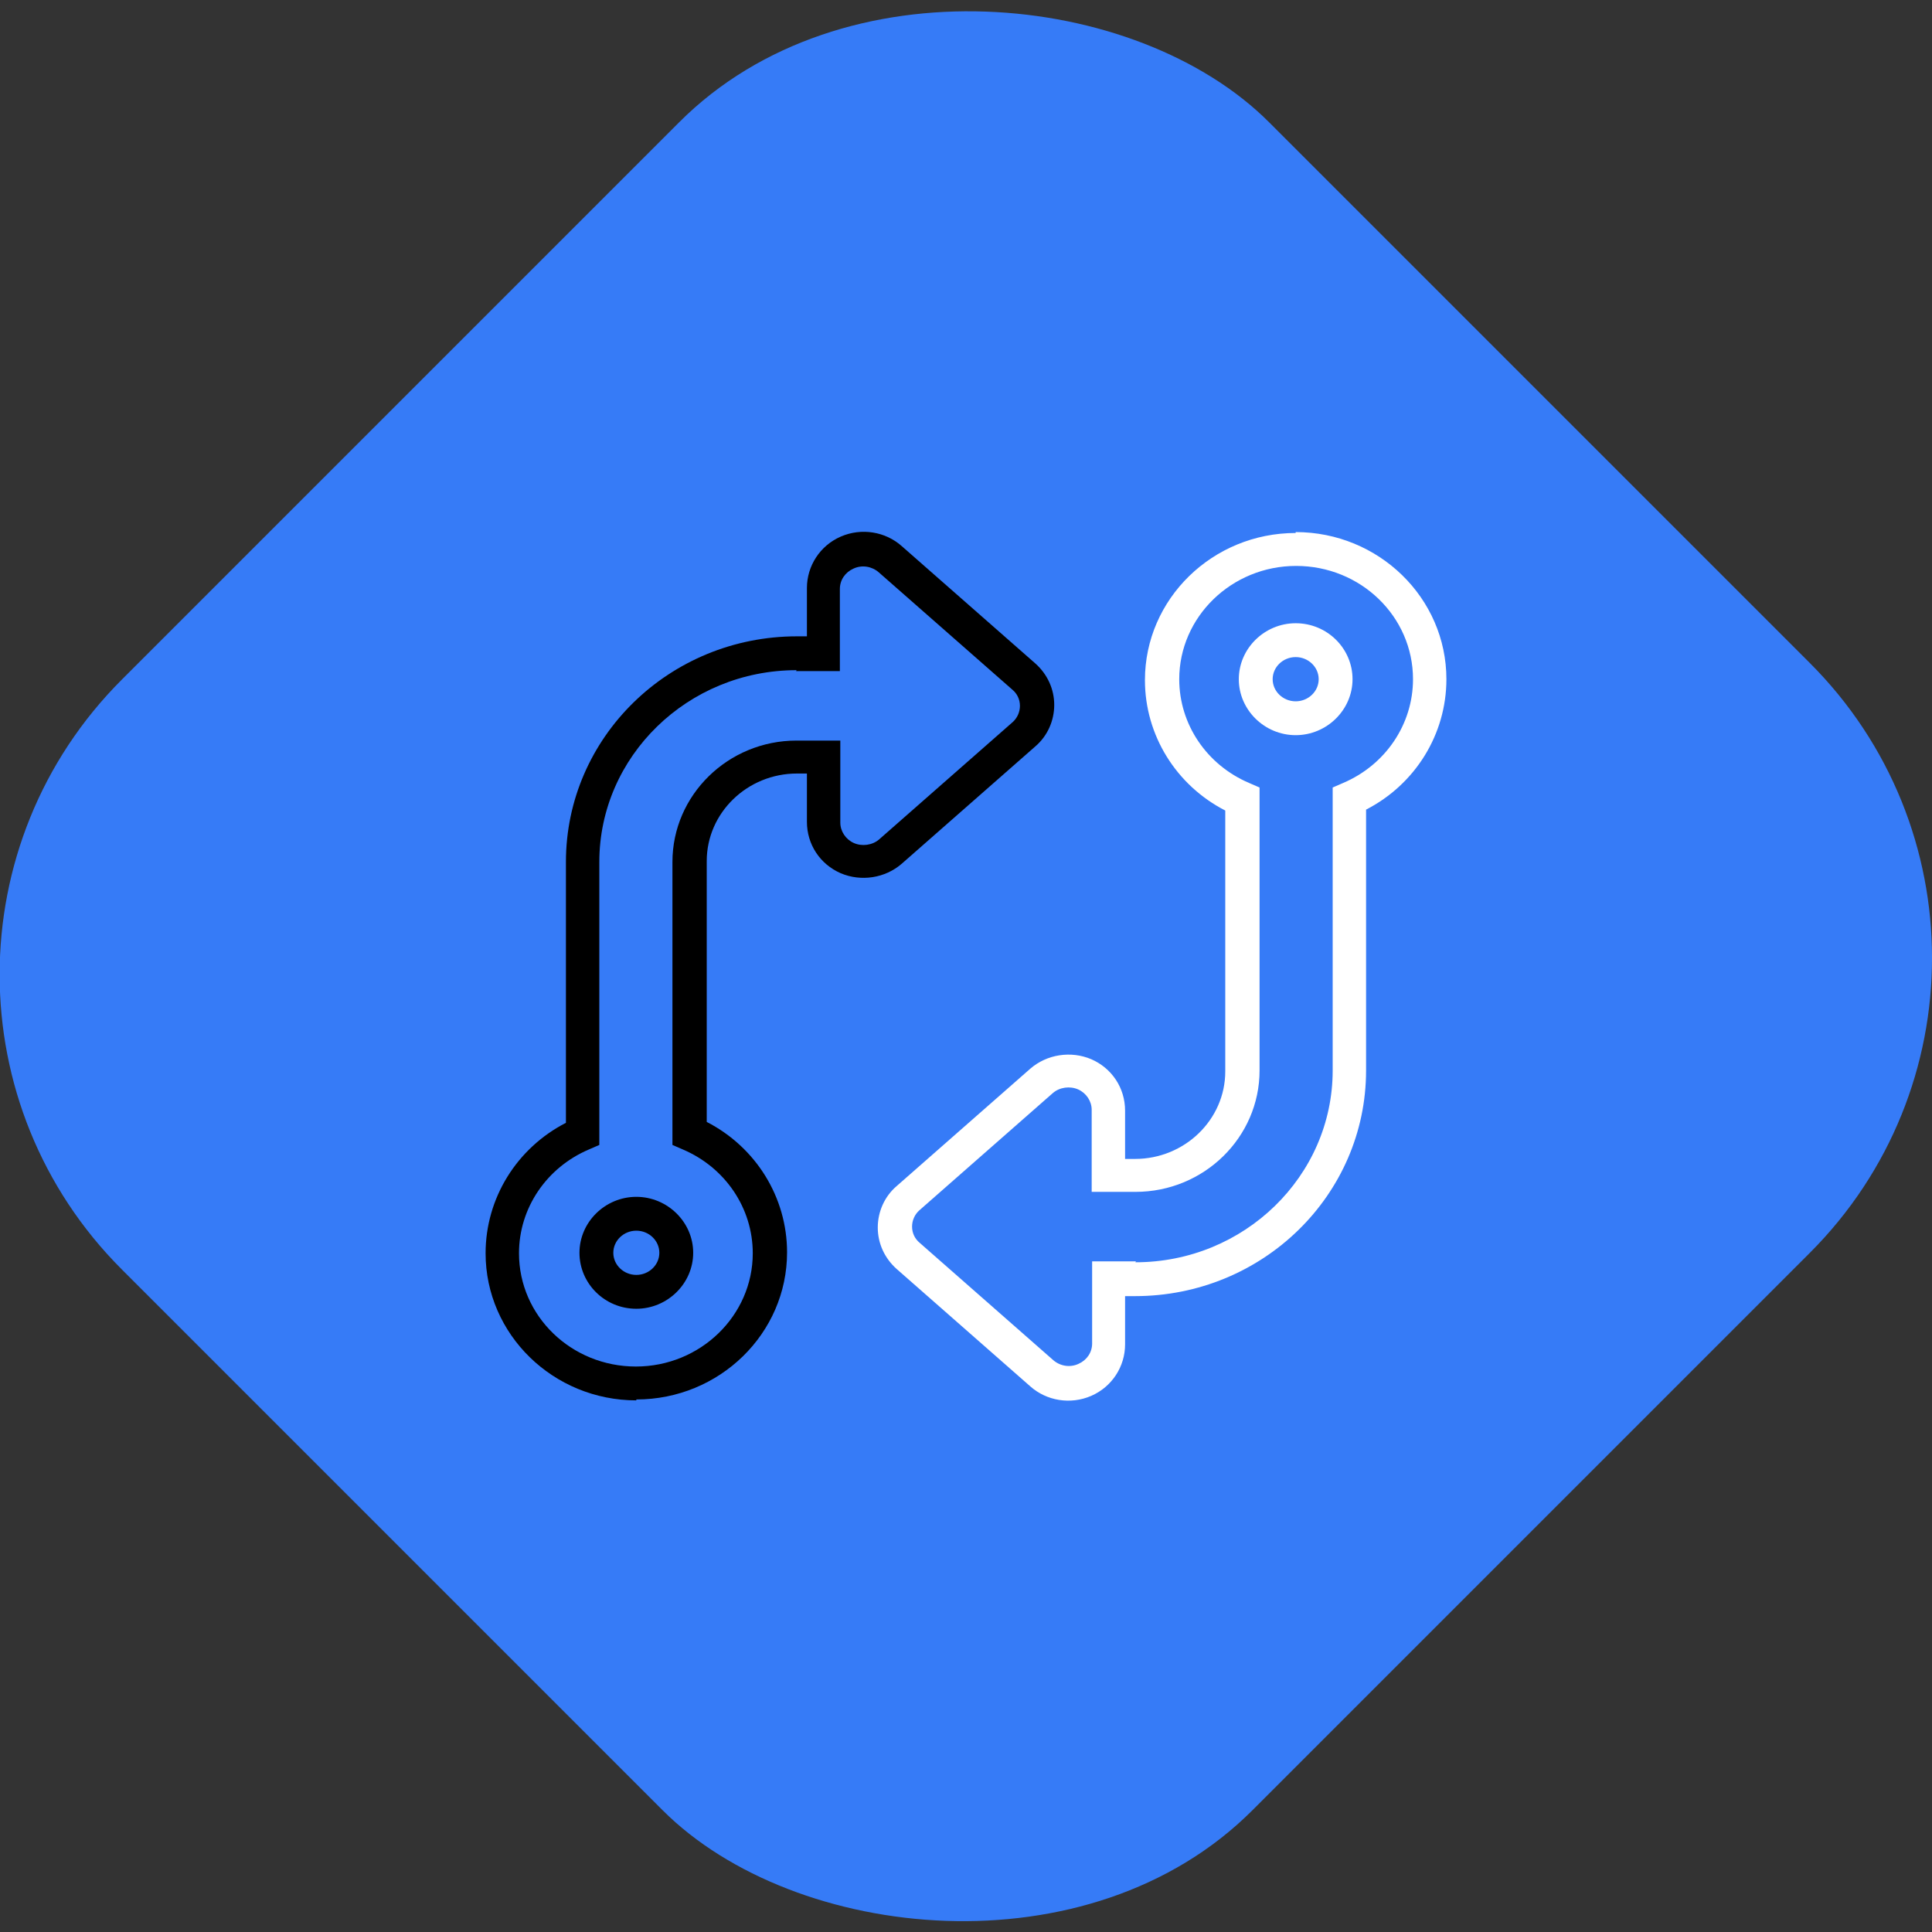 <?xml version="1.0" encoding="UTF-8"?>
<svg id="Capa_1" data-name="Capa 1" xmlns="http://www.w3.org/2000/svg" viewBox="0 0 42.81 42.81">
  <rect x="0" y="0" width="42.81" height="42.81" fill="#333333" stroke="none"/>
  <defs>
    <style>
      .cls-1, .cls-2, .cls-3 {
        stroke-width: 0px;
      }

      .cls-2 {
        fill: #367bf7;
      }

      .cls-3 {
        fill: #fff;
      }
    </style>
  </defs>
  <rect class="cls-2" x="3.43" y="3.69" width="35.95" height="35.43" rx="9.24" ry="9.24" transform="translate(-8.87 21.41) rotate(-45)"/>
  <g>
    <path class="cls-1" d="M14.1,31.03c-1.84,0-3.34-1.46-3.34-3.26,0-1.22.69-2.33,1.78-2.89v-5.78c0-2.76,2.29-5,5.12-5h.22v-1.07c0-.49.29-.94.75-1.14.46-.2.99-.11,1.35.21l2.96,2.6c.27.24.42.57.42.92s-.15.69-.42.92l-2.96,2.6c-.37.32-.9.4-1.35.21-.46-.2-.75-.64-.75-1.14v-1.07h-.22c-1.1,0-2,.87-2,1.94v5.78c1.09.56,1.78,1.67,1.78,2.89,0,1.8-1.5,3.26-3.34,3.26ZM17.65,14.85c-2.41,0-4.37,1.91-4.37,4.25v6.27l-.23.1c-.94.4-1.55,1.3-1.55,2.3,0,1.39,1.16,2.51,2.59,2.51s2.59-1.13,2.59-2.51c0-1-.61-1.9-1.55-2.3l-.23-.1v-6.27c0-1.48,1.23-2.69,2.75-2.69h.97v1.82c0,.19.12.37.3.45.18.08.41.05.56-.08l2.96-2.6c.1-.09.16-.22.16-.36s-.06-.27-.17-.36l-2.96-2.6c-.15-.13-.37-.17-.56-.08-.18.08-.3.25-.3.45v1.82h-.97ZM14.1,29c-.7,0-1.26-.56-1.26-1.24s.57-1.24,1.26-1.24,1.26.56,1.26,1.24-.57,1.24-1.26,1.24ZM14.1,27.27c-.28,0-.51.22-.51.49s.23.49.51.49.51-.22.51-.49-.23-.49-.51-.49Z"/>
    <path class="cls-3" d="M28.71,11.79c1.84,0,3.34,1.46,3.34,3.26,0,1.22-.69,2.33-1.78,2.89v5.78c0,2.76-2.29,5-5.12,5h-.22v1.07c0,.49-.29.94-.75,1.14-.46.2-.99.11-1.35-.21l-2.96-2.6c-.27-.24-.42-.57-.42-.92s.15-.69.42-.92l2.96-2.6c.37-.32.9-.4,1.35-.21.46.2.75.64.75,1.14v1.07h.22c1.1,0,2-.87,2-1.94v-5.78c-1.09-.56-1.78-1.67-1.78-2.89,0-1.8,1.5-3.26,3.34-3.26ZM25.16,27.97c2.41,0,4.37-1.91,4.37-4.25v-6.27s.23-.1.23-.1c.94-.4,1.55-1.3,1.55-2.3,0-1.39-1.16-2.51-2.59-2.51s-2.59,1.13-2.59,2.51c0,1,.61,1.9,1.55,2.3l.23.1v6.27c0,1.48-1.23,2.69-2.75,2.69h-.97s0-1.82,0-1.82c0-.19-.12-.37-.3-.45-.18-.08-.41-.05-.56.08l-2.96,2.6c-.1.09-.16.22-.16.36,0,.14.06.27.17.36l2.96,2.6c.15.13.37.17.56.08.18-.08.3-.25.3-.45v-1.82s.97,0,.97,0ZM28.71,13.81c.7,0,1.26.56,1.26,1.24s-.57,1.24-1.26,1.24-1.26-.56-1.26-1.24.57-1.24,1.26-1.24ZM28.71,15.54c.28,0,.51-.22.51-.49,0-.27-.23-.49-.51-.49s-.51.22-.51.49c0,.27.23.49.51.49Z"/>
  </g>
</svg>